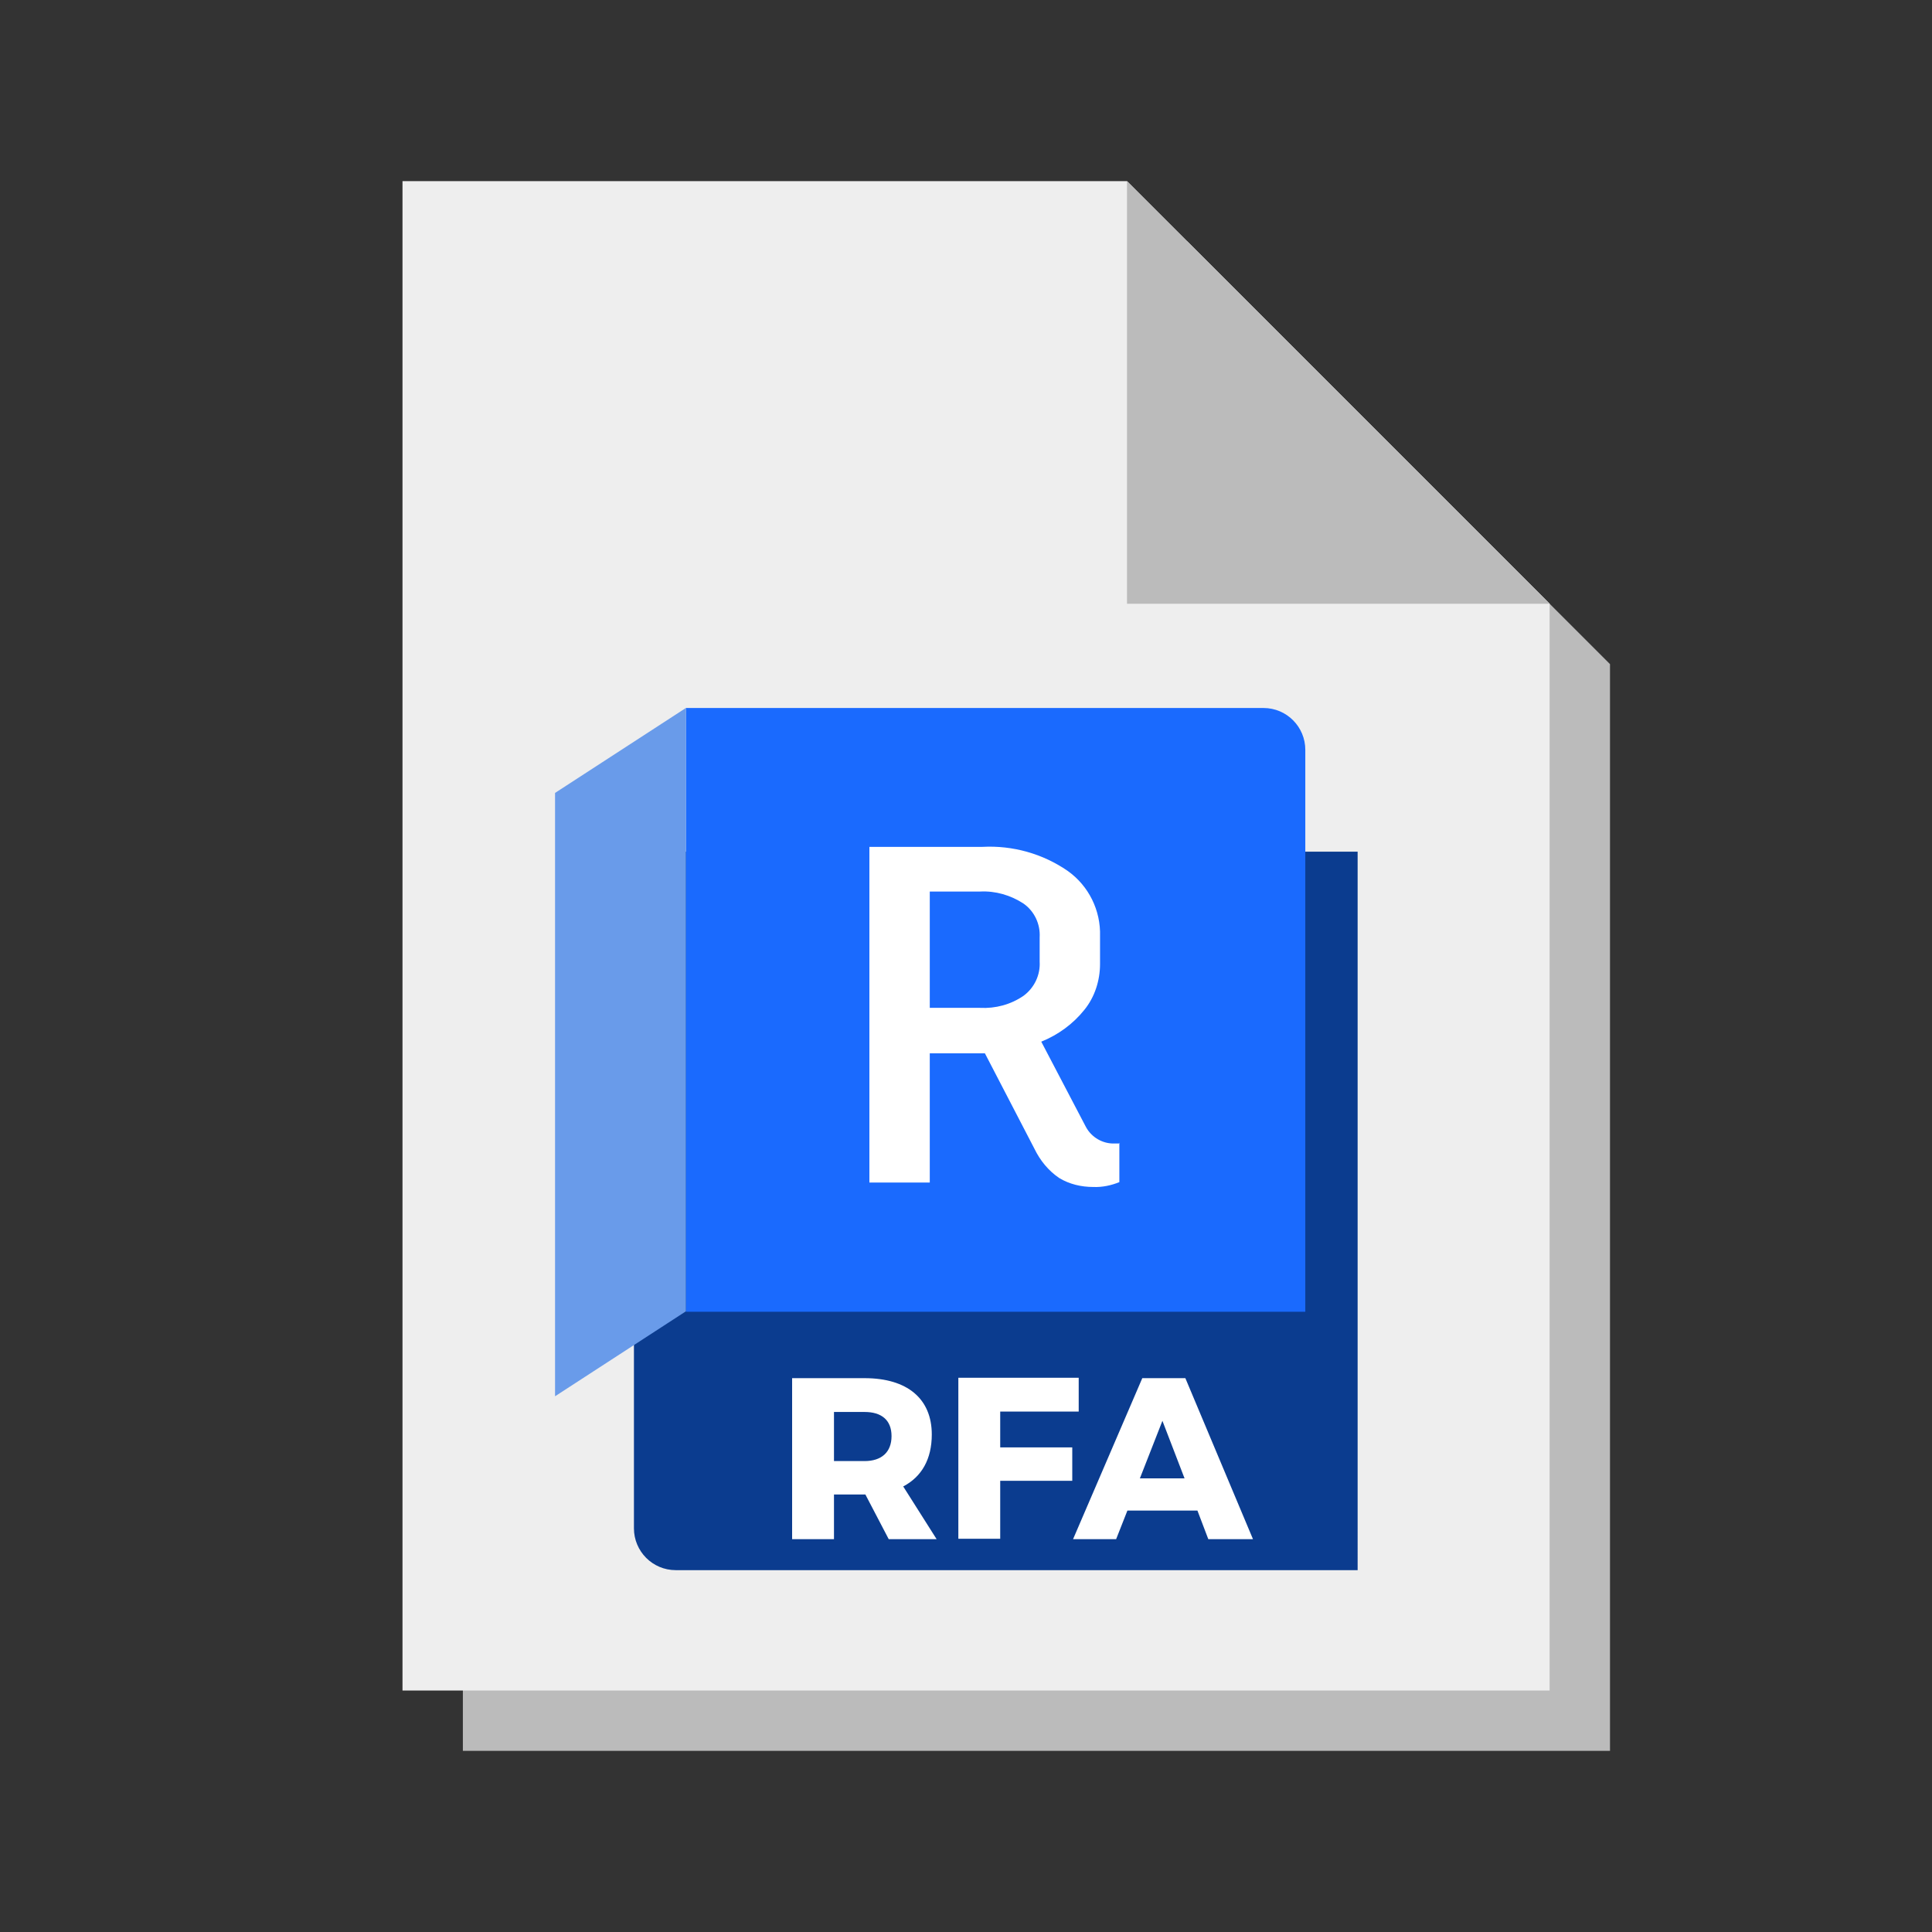 <?xml version="1.0" encoding="UTF-8"?>
<svg id="Layer_1" data-name="Layer 1" xmlns="http://www.w3.org/2000/svg" width="48" height="48" viewBox="0 0 48 48">
  <rect x="0" y="0" width="48" height="48" fill="#333333" stroke="none"/>
  <defs>
    <style>
      .cls-1 {
        fill: #eee;
      }

      .cls-2 {
        fill: #fff;
      }

      .cls-3 {
        fill: #699bea;
      }

      .cls-4 {
        fill: #bbb;
      }

      .cls-5 {
        fill: #0b3c8f;
      }

      .cls-6 {
        fill: #1a6afe;
      }
    </style>
  </defs>
  <polygon class="cls-4" points="11.5 6 11.5 43.5 40 43.5 40 16.5 29.5 6 11.5 6"/>
  <polygon class="cls-1" points="10 4.5 10 42 38.5 42 38.5 15 28 4.5 10 4.5"/>
  <polygon class="cls-4" points="38.5 15 28 4.5 28 15 38.5 15"/>
  <g>
    <path class="cls-5" d="m33.73,39.01h-16.94c-.58,0-1.04-.47-1.04-1.04v-16.81h17.98"/>
    <path class="cls-6" d="m17.04,17.59h14.35c.58,0,1.04.47,1.04,1.04v13.96h-15.39v-15Z"/>
    <polygon class="cls-3" points="13.79 34.69 17.04 32.58 17.04 17.59 13.79 19.7 13.79 34.69"/>
    <path class="cls-2" d="m27.81,28.39v.98c-.2.08-.42.13-.65.12-.3,0-.59-.07-.84-.22-.27-.18-.48-.44-.62-.73l-1.23-2.37h-1.37v3.21h-1.5v-8.34h2.81c.75-.04,1.5.17,2.12.6.52.37.82.98.8,1.62v.69c0,.41-.13.82-.39,1.14-.28.35-.65.62-1.07.79l1.11,2.12c.14.26.42.42.71.41h.11Zm-4.71-3.35h1.25c.38.02.76-.08,1.08-.3.27-.2.42-.52.4-.85v-.6c.02-.33-.13-.65-.4-.84-.32-.21-.7-.32-1.08-.3h-1.25v2.88Z"/>
  </g>
  <g>
    <path class="cls-2" d="m22.08,38.24l-.58-1.11h-.78v1.11h-1.04v-4h1.8c1.06,0,1.67.51,1.67,1.4,0,.61-.25,1.05-.71,1.29l.83,1.31h-1.18Zm-1.36-1.94h.76c.42,0,.67-.22.67-.62s-.25-.6-.67-.6h-.76v1.23Z"/>
    <path class="cls-2" d="m26.8,34.24v.83h-1.95v.89h1.79v.83h-1.79v1.44h-1.04v-4h2.99Z"/>
    <path class="cls-2" d="m29.74,37.53h-1.73l-.28.71h-1.07l1.72-4h1.07l1.68,4h-1.11l-.27-.71Zm-.31-.8l-.55-1.43-.56,1.43h1.11Z"/>
  </g>
</svg>